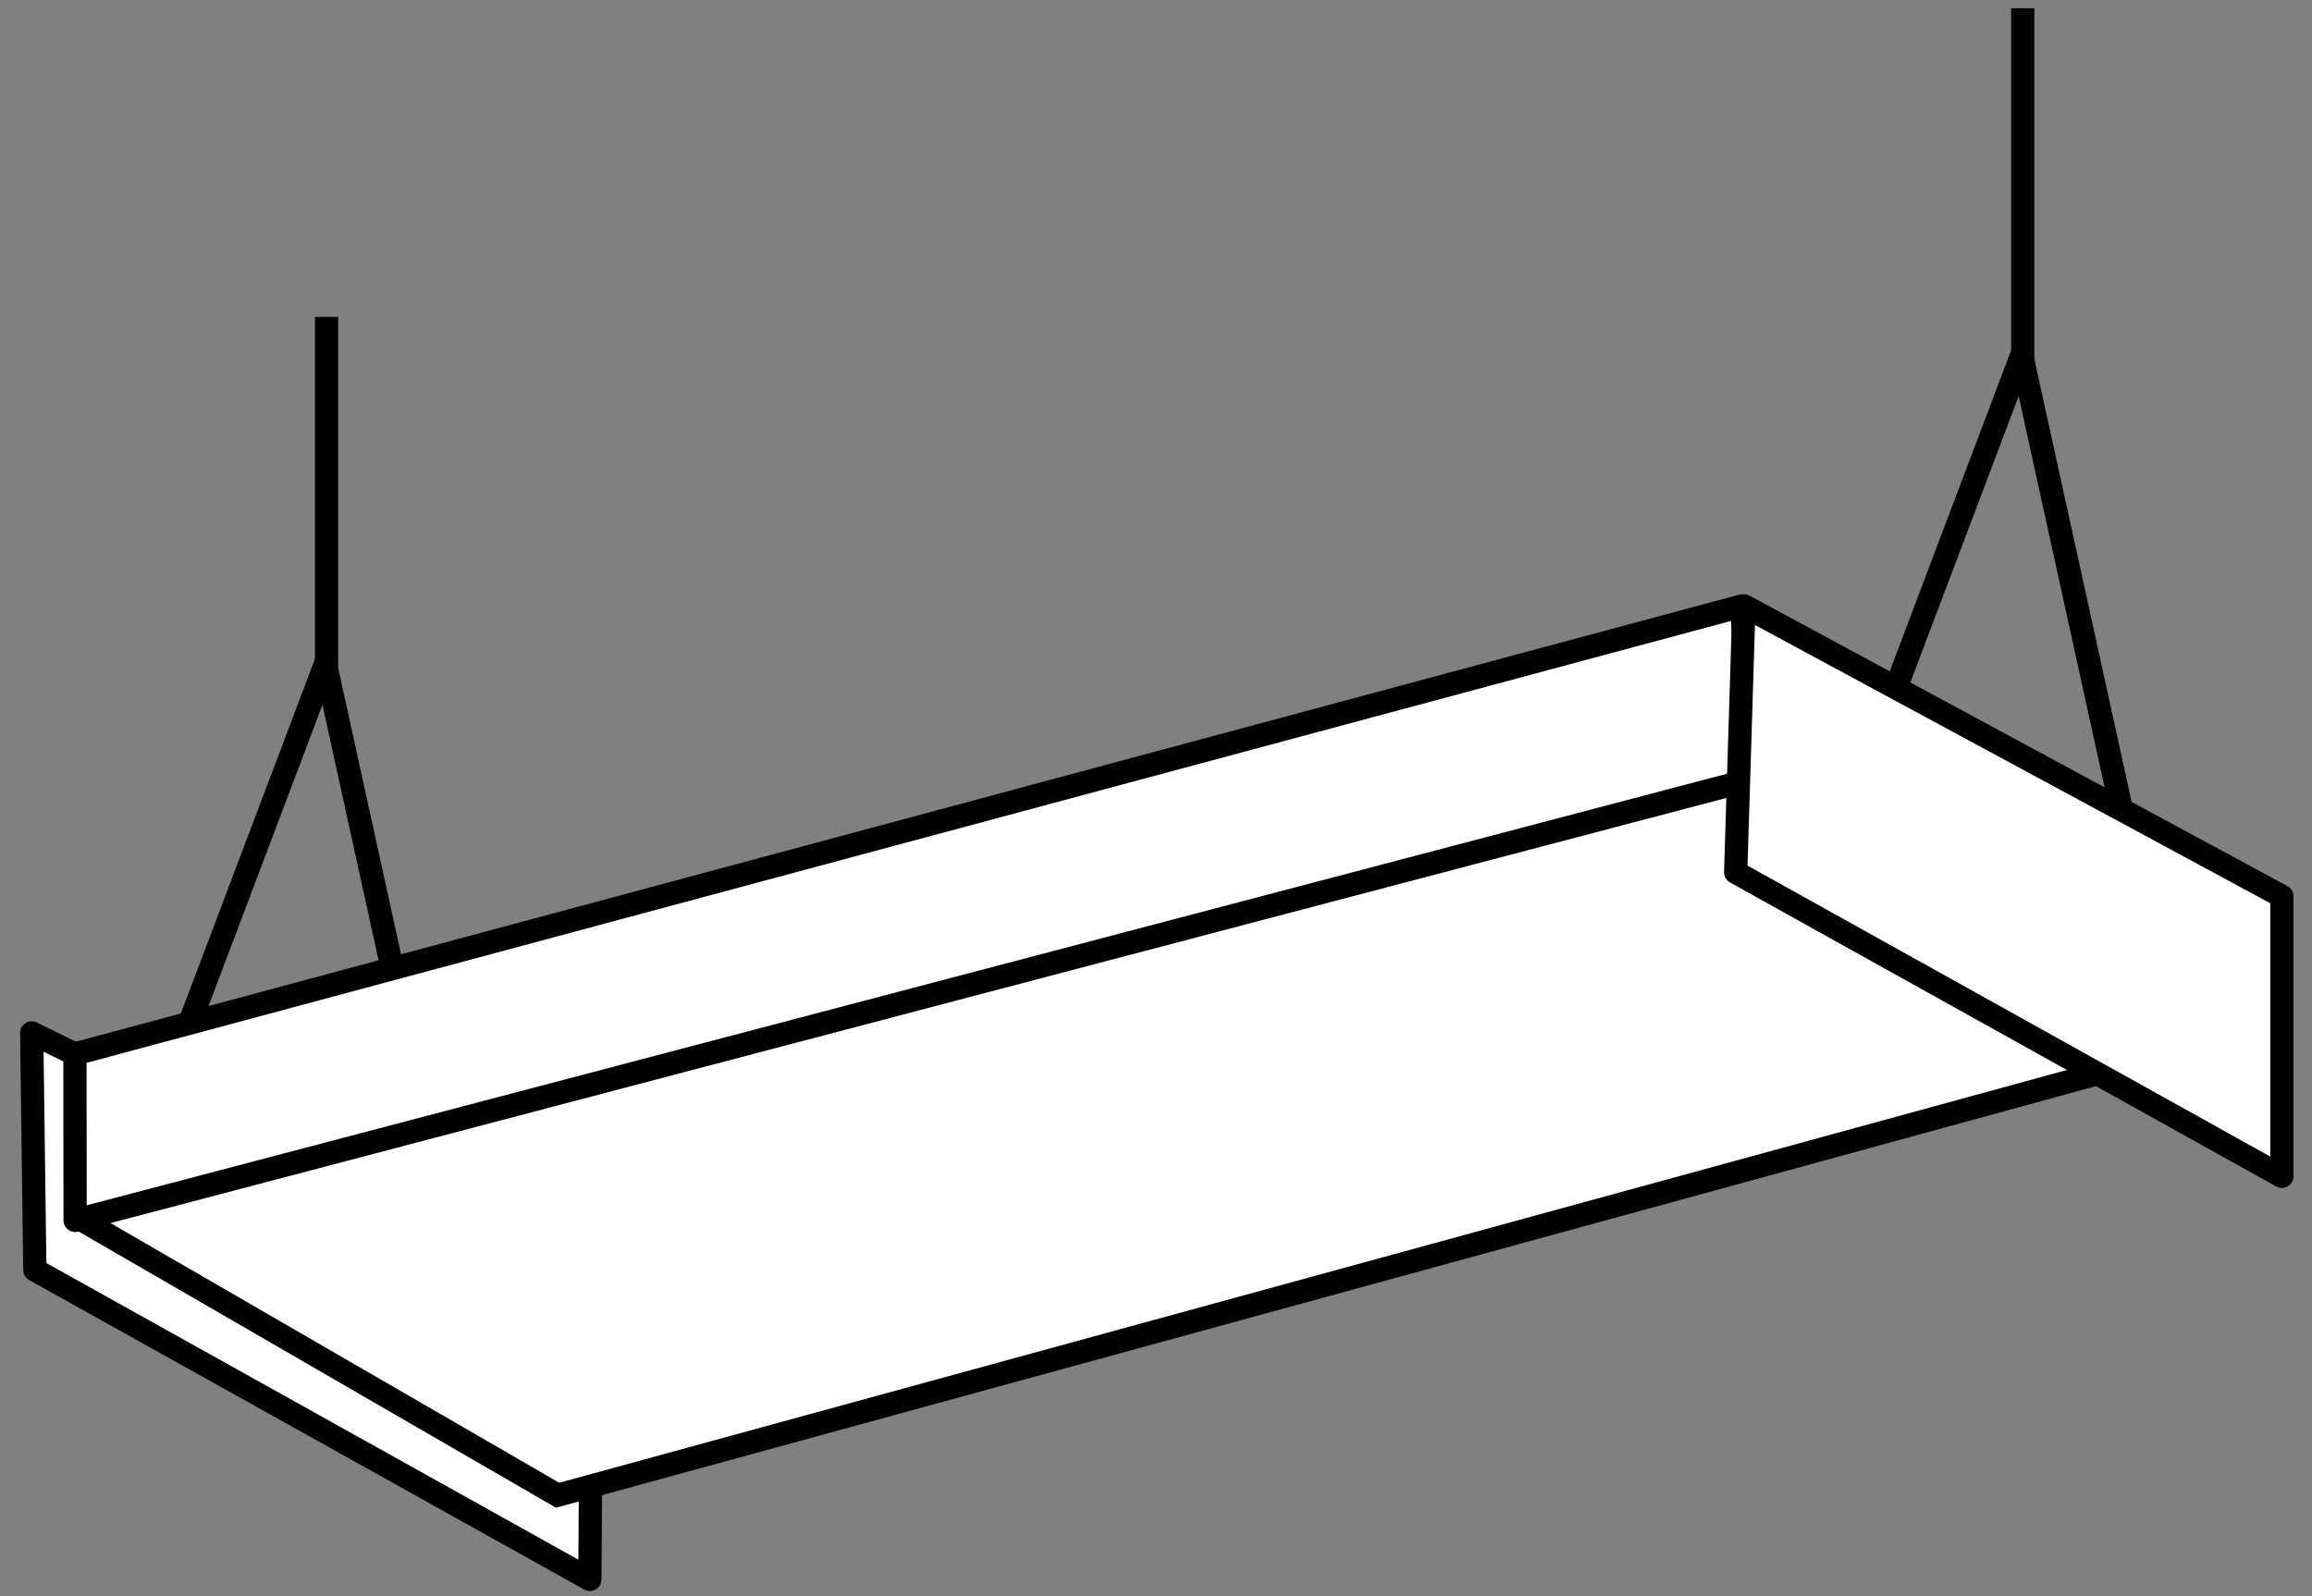 <?xml version="1.0" encoding="iso-8859-1"?>
<!-- Generator: Adobe Illustrator 28.5.0, SVG Export Plug-In . SVG Version: 9.03 Build 54727)  -->
<svg version="1.1" id="image" xmlns="http://www.w3.org/2000/svg" xmlns:xlink="http://www.w3.org/1999/xlink" x="0px" y="0px"
	 width="79.567px" height="54.933px" viewBox="0 0 79.567 54.933" enable-background="new 0 0 79.567 54.933"
	 xml:space="preserve">
<rect x="0" y="0" width="79.567" height="54.933" fill="#808080" stroke="none"/>
<g>
	<g display="none">
		<defs>
			<rect id="SVGID_1_" x="-9.384" y="-1.186" width="101.409" height="57.684"/>
		</defs>
		<clipPath id="SVGID_00000071557368657585445220000010687842041513571518_" display="inline">
			<use xlink:href="#SVGID_1_"  overflow="visible"/>
		</clipPath>
		
			<rect x="-9.384" y="-1.186" display="inline" clip-path="url(#SVGID_00000071557368657585445220000010687842041513571518_)" fill="#FFFFFF" width="101.409" height="57.684"/>
	</g>
	<g>
		<defs>
			
				<rect id="SVGID_00000021823249580395002420000011491975496440233629_" x="-9.384" y="-1.186" width="101.409" height="57.684"/>
		</defs>
		<clipPath id="SVGID_00000162332345262770820850000006395221625833504429_">
			<use xlink:href="#SVGID_00000021823249580395002420000011491975496440233629_"  overflow="visible"/>
		</clipPath>
		<g clip-path="url(#SVGID_00000162332345262770820850000006395221625833504429_)">
			<polyline fill="none" stroke="#000000" stroke-width="0.8" stroke-miterlimit="10" points="64.658,25.233 69.574,12.233 
				73.491,30.066 			"/>
			
				<line fill="none" stroke="#000000" stroke-width="0.8" stroke-miterlimit="10" x1="69.612" y1="12.483" x2="69.612" y2="0.283"/>
		</g>
	</g>
	<g>
		<defs>
			
				<rect id="SVGID_00000019677366744087766430000002805678017100120228_" x="-9.384" y="-1.186" width="101.409" height="57.684"/>
		</defs>
		<clipPath id="SVGID_00000171713277622382489250000006264670340164384169_">
			<use xlink:href="#SVGID_00000019677366744087766430000002805678017100120228_"  overflow="visible"/>
		</clipPath>
		<g clip-path="url(#SVGID_00000171713277622382489250000006264670340164384169_)">
			<polyline fill="none" stroke="#000000" stroke-width="0.8" stroke-miterlimit="10" points="6.283,35.858 11.199,22.858 
				15.116,40.691 			"/>
			
				<line fill="none" stroke="#000000" stroke-width="0.8" stroke-miterlimit="10" x1="11.237" y1="23.108" x2="11.237" y2="10.908"/>
		</g>
	</g>
	<g>
		<defs>
			
				<rect id="SVGID_00000014628443209237364390000013300577904906969263_" x="-9.384" y="-1.186" width="101.409" height="57.684"/>
		</defs>
		<clipPath id="SVGID_00000029025163273946158330000007324801325934249857_">
			<use xlink:href="#SVGID_00000014628443209237364390000013300577904906969263_"  overflow="visible"/>
		</clipPath>
		
			<path clip-path="url(#SVGID_00000029025163273946158330000007324801325934249857_)" fill="#FFFFFF" stroke="#000000" stroke-width="0.8" stroke-linejoin="round" stroke-miterlimit="10" d="
			M1.091,35.552L1.199,43.709l19.101,10.652c0,0,0.088-9.457-0.077-9.457S1.091,35.552,1.091,35.552z"/>
	</g>
	<g>
		<defs>
			
				<rect id="SVGID_00000101799014161145478510000010113609084111010735_" x="-9.384" y="-1.186" width="101.409" height="57.684"/>
		</defs>
		<clipPath id="SVGID_00000043450705928978908420000005866519825116694451_">
			<use xlink:href="#SVGID_00000101799014161145478510000010113609084111010735_"  overflow="visible"/>
		</clipPath>
	</g>
	<g>
		<defs>
			
				<rect id="SVGID_00000027592338119966993130000015557019063208585381_" x="-9.384" y="-1.186" width="101.409" height="57.684"/>
		</defs>
		<clipPath id="SVGID_00000047758680466456104830000013079011326050289836_">
			<use xlink:href="#SVGID_00000027592338119966993130000015557019063208585381_"  overflow="visible"/>
		</clipPath>
	</g>
	<g>
		<defs>
			
				<rect id="SVGID_00000118389796298354824560000001438704621399957160_" x="-9.384" y="-1.186" width="101.409" height="57.684"/>
		</defs>
		<clipPath id="SVGID_00000170960342870590908050000001568565496098030998_">
			<use xlink:href="#SVGID_00000118389796298354824560000001438704621399957160_"  overflow="visible"/>
		</clipPath>
	</g>
	<g>
		<defs>
			
				<rect id="SVGID_00000122719520498734661170000014558148560991862958_" x="-9.384" y="-1.186" width="101.409" height="57.684"/>
		</defs>
		<clipPath id="SVGID_00000117647984430301585680000003805613502652473992_">
			<use xlink:href="#SVGID_00000122719520498734661170000014558148560991862958_"  overflow="visible"/>
		</clipPath>
		
			<polyline clip-path="url(#SVGID_00000117647984430301585680000003805613502652473992_)" fill="#FFFFFF" stroke="#000000" stroke-width="0.8" stroke-miterlimit="10" points="
			63.323,26.417 75.149,36.143 19.19,51.465 2.854,42.011 		"/>
	</g>
	<g>
		<defs>
			
				<rect id="SVGID_00000034086627311628642510000008548131230304069560_" x="-9.384" y="-1.186" width="101.409" height="57.684"/>
		</defs>
		<clipPath id="SVGID_00000124870191576478756690000009324133186941135521_">
			<use xlink:href="#SVGID_00000034086627311628642510000008548131230304069560_"  overflow="visible"/>
		</clipPath>
		
			<polygon clip-path="url(#SVGID_00000124870191576478756690000009324133186941135521_)" fill="#FFFFFF" stroke="#000000" stroke-width="0.8" stroke-linecap="square" stroke-linejoin="round" stroke-miterlimit="10" points="
			59.936,20.86 2.579,36.276 2.585,42.004 60.352,26.804 		"/>
	</g>
	<g>
		<defs>
			
				<rect id="SVGID_00000000924255303391602520000013764565547625175680_" x="-9.384" y="-1.186" width="101.409" height="57.684"/>
		</defs>
		<clipPath id="SVGID_00000178920664820195959350000013240226637170408121_">
			<use xlink:href="#SVGID_00000000924255303391602520000013764565547625175680_"  overflow="visible"/>
		</clipPath>
		
			<polygon clip-path="url(#SVGID_00000178920664820195959350000013240226637170408121_)" fill="#FFFFFF" stroke="#000000" stroke-width="0.8" stroke-linejoin="round" stroke-miterlimit="10" points="
			60.017,20.852 78.53,30.849 78.53,40.488 59.733,30.024 		"/>
	</g>
</g>
</svg>
